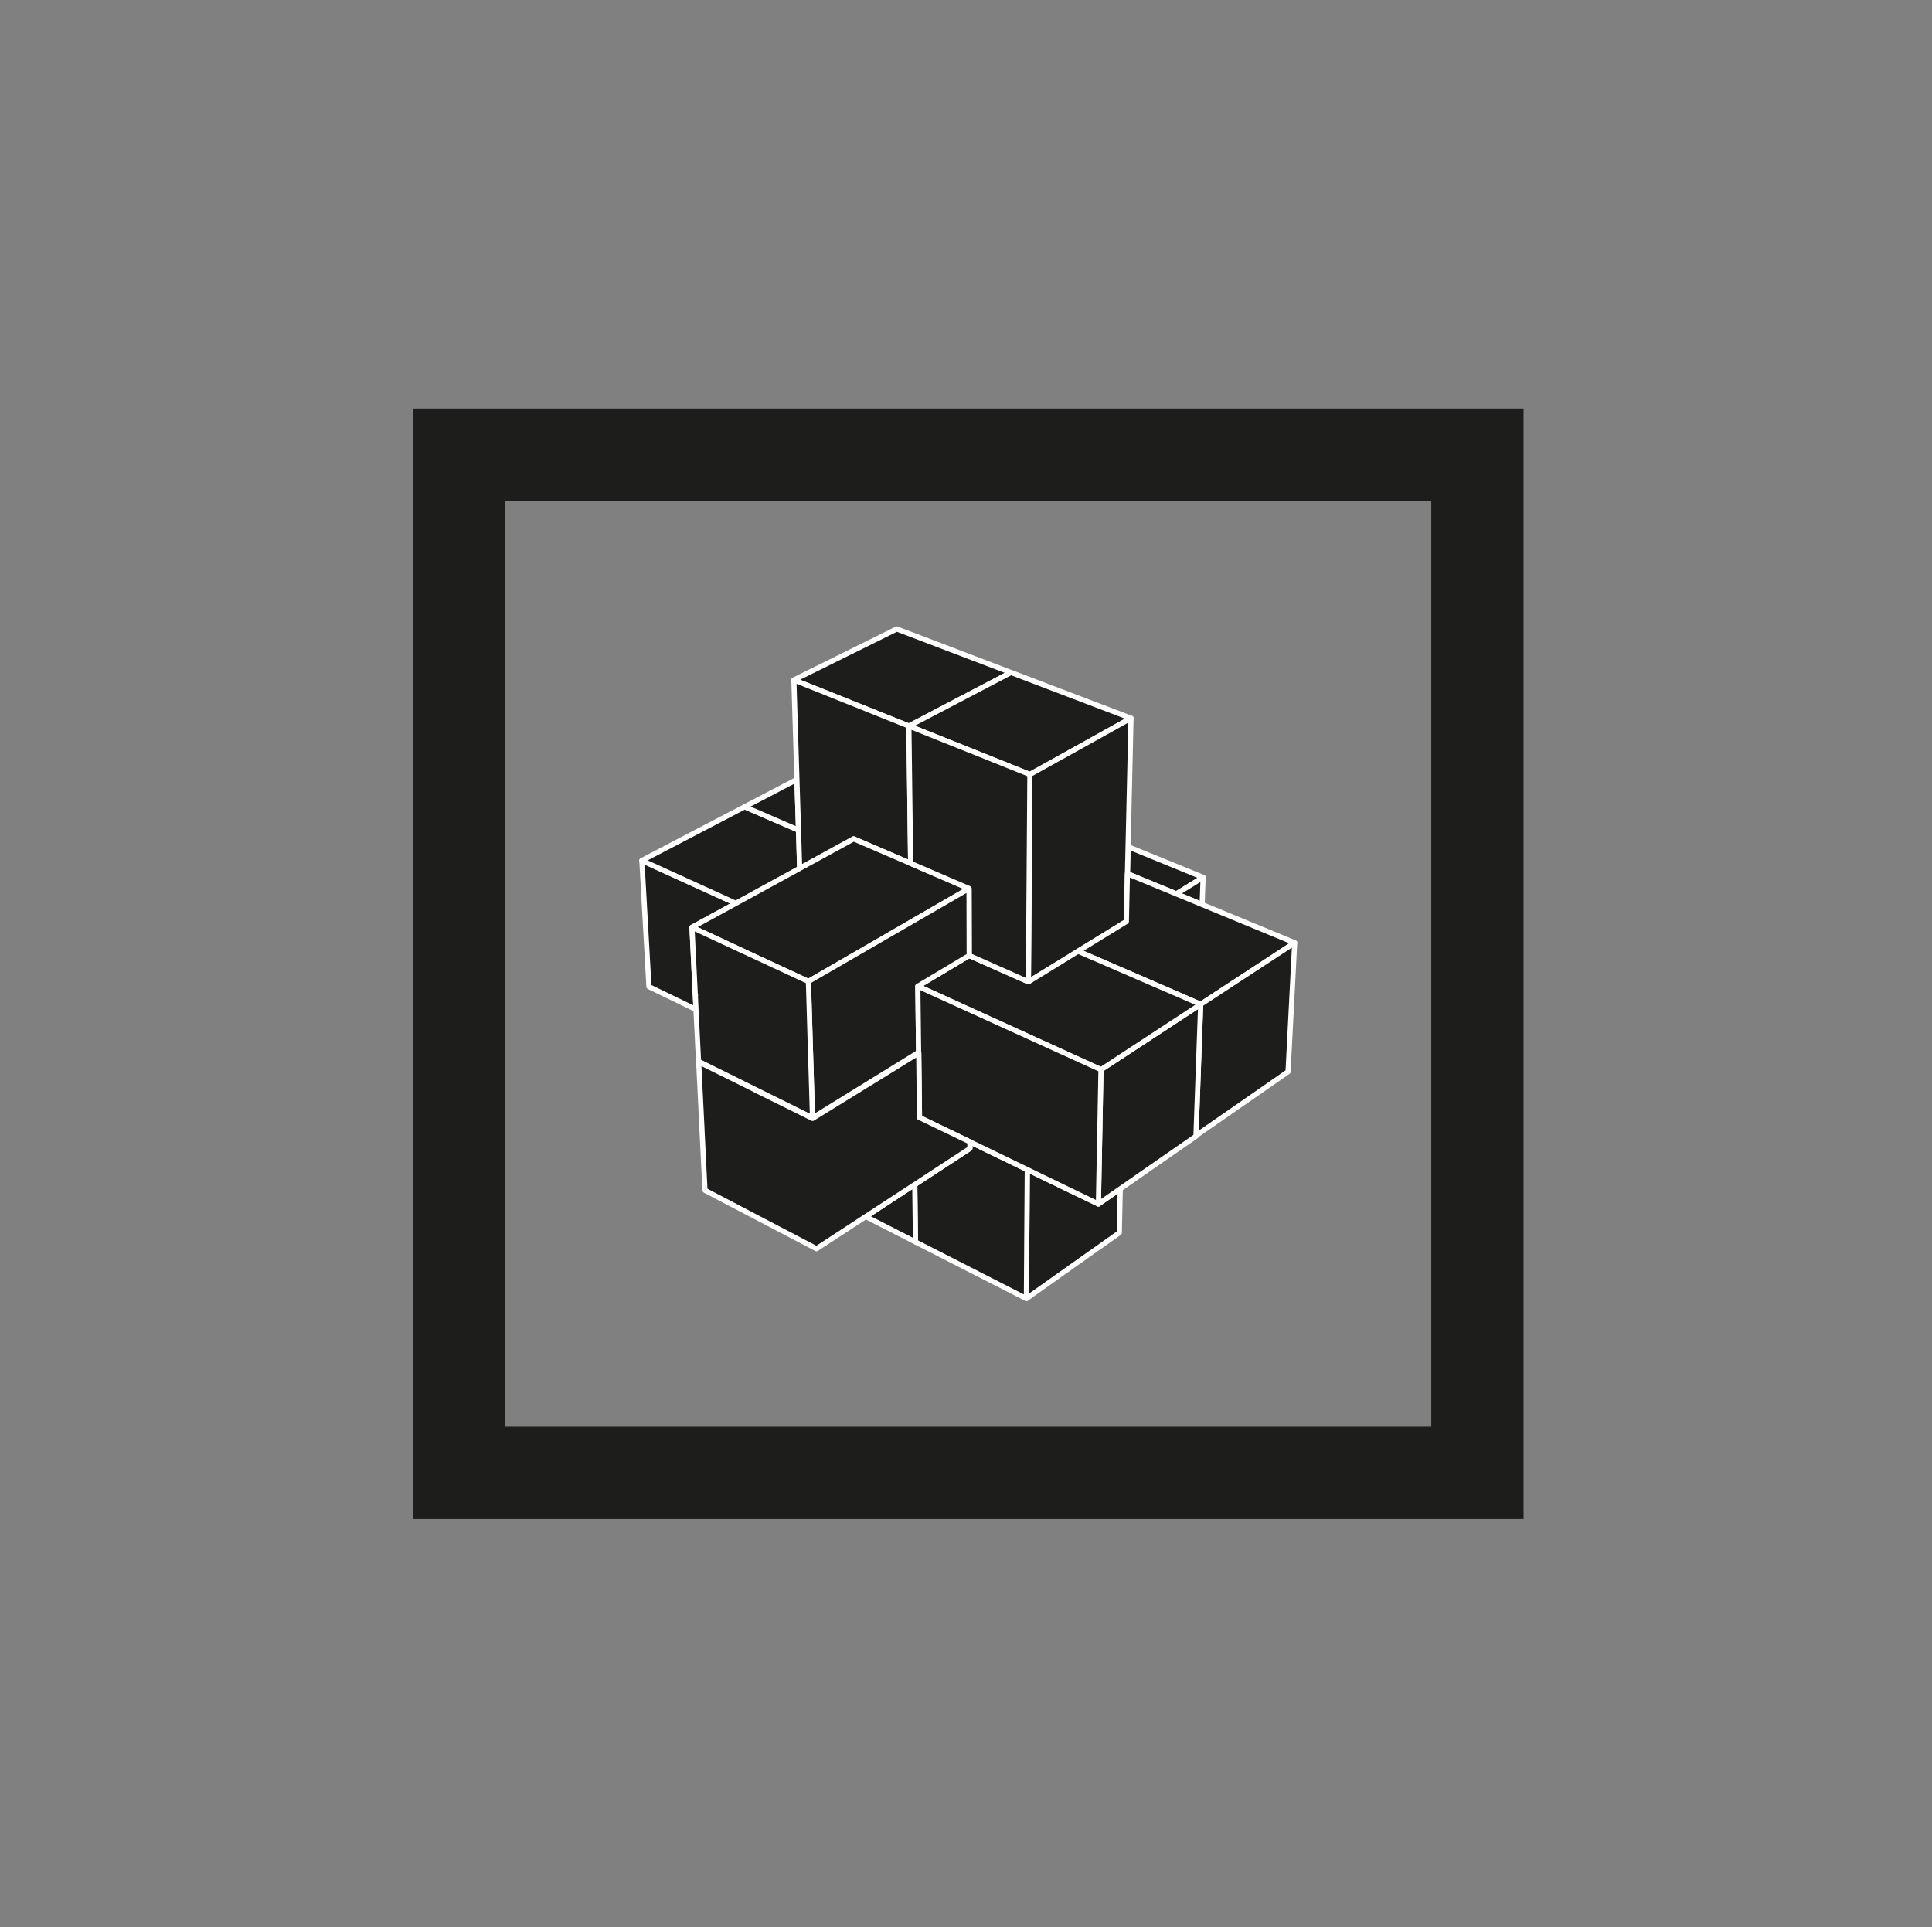 <svg viewBox="0 0 565.21 563.85" xmlns="http://www.w3.org/2000/svg" data-name="Calque 2" id="Calque_2">
  <rect x="0" y="0" width="565.21" height="563.85" fill="#808080" stroke="none"/>
  <defs>
    <style>
      .cls-1 {
        fill: none;
      }

      .cls-2, .cls-3 {
        fill: #1d1d1b;
      }

      .cls-3 {
        stroke: #fff;
        stroke-linejoin: round;
        stroke-width: 1.5px;
      }
    </style>
  </defs>
  <g id="VARIKRUZ">
    <g>
      <g>
        <g>
          <line y2="292.13" x2="220.74" y1="292.33" x1="220.74" class="cls-3"></line>
          <path d="M269,327.04v-.06M238.31,346.49l-.58-19.23M221.01,318.82l-.15.07M220.95,318.8l-.09.06M204.51,310.65l-.11.07M238.87,365.38l-.56-18.85M363.55,322.97v-.15" class="cls-3"></path>
          <polygon points="295.77 196.78 281.06 204.49 265.9 212.44 248.86 205.61 232.25 198.96 247.52 191.4 262.35 184.05 295.77 196.78" class="cls-3"></polygon>
          <polygon points="330.88 210.15 316.3 218.27 301.29 226.61 283.37 219.42 265.9 212.44 281.06 204.49 295.77 196.78 330.88 210.15" class="cls-3"></polygon>
          <polygon points="351.97 256.72 344.13 261.55 329.83 255.65 330.02 247.76 351.97 256.72" class="cls-3"></polygon>
          <polygon points="351.97 256.72 351.69 264.67 344.13 261.55 351.97 256.72" class="cls-3"></polygon>
          <polygon points="327.74 347.85 327.45 360.73 314.04 370.21 300.27 379.97 300.53 342.23 314.36 348.93 321.34 352.29 327.74 347.85" class="cls-3"></polygon>
          <polygon points="300.53 342.23 300.27 379.97 267.82 363.4 267.62 346.6 283.75 336.05 283.75 334.11 300.53 342.23" class="cls-3"></polygon>
          <polygon points="267.82 363.4 253.28 355.97 267.62 346.6 267.82 363.4" class="cls-3"></polygon>
          <polygon points="203.42 291.23 203.61 295.38 189.85 288.71 187.78 251.79 215.28 264.32 202.44 271.33 203.41 291.18 203.48 291.21 203.42 291.23" class="cls-3"></polygon>
          <polygon points="233.94 254.11 215.28 264.32 187.78 251.79 217.85 236.07 233.61 242.89 233.94 254.11" class="cls-3"></polygon>
          <polygon points="233.61 242.89 217.85 236.07 233.14 228.08 233.61 242.89" class="cls-3"></polygon>
          <polygon points="266.41 252.63 249.74 245.46 233.94 254.11 233.61 242.89 233.14 228.08 232.25 198.96 248.86 205.61 265.9 212.44 266.41 252.63" class="cls-3"></polygon>
          <polygon points="330.88 210.15 330.02 247.76 329.83 255.65 329.52 269.64 315.39 278.33 300.86 287.28 301.29 226.61 316.3 218.27 330.88 210.15" class="cls-3"></polygon>
          <polygon points="378.76 275.85 351.26 293.87 315.39 278.33 329.52 269.64 329.83 255.65 344.13 261.55 351.69 264.67 378.76 275.85" class="cls-3"></polygon>
          <polygon points="378.76 275.85 376.82 313.6 363.55 322.82 349.88 332.3 349.9 331.72 351.26 293.87 378.76 275.85" class="cls-3"></polygon>
          <polygon points="351.26 293.87 349.9 331.72 349.88 332.3 349.88 332.47 335.81 342.23 327.74 347.85 321.34 352.29 322.09 312.98 351.26 293.87" class="cls-3"></polygon>
          <polygon points="351.26 293.87 322.09 312.98 268.51 288.58 283.54 279.59 300.86 287.28 315.39 278.33 351.26 293.87" class="cls-3"></polygon>
          <polygon points="283.49 259.99 236.5 287.18 219.25 279.16 202.44 271.33 215.28 264.32 233.94 254.11 249.74 245.46 266.41 252.63 283.49 259.99" class="cls-3"></polygon>
          <polygon points="301.29 226.61 300.86 287.28 283.54 279.59 283.49 259.99 266.41 252.63 265.9 212.44 283.37 219.42 301.29 226.61" class="cls-3"></polygon>
          <polygon points="268.51 288.58 268.74 307.94 268.61 308.01 237.7 327.09 237.1 307.36 236.5 287.18 283.49 259.99 283.54 279.59 268.51 288.58" class="cls-3"></polygon>
          <polygon points="237.7 327.09 221.01 318.82 220.95 318.8 220.82 318.73 204.51 310.65 204.36 310.59 203.61 295.38 203.42 291.23 203.48 291.21 203.41 291.18 202.44 271.33 219.25 279.16 236.5 287.18 237.1 307.36 237.7 327.09" class="cls-3"></polygon>
          <polygon points="322.09 312.98 321.34 352.29 314.36 348.93 300.53 342.23 283.75 334.11 269.04 327.02 269 326.98 268.78 308.11 268.61 308.01 268.74 307.94 268.51 288.58 322.09 312.98" class="cls-3"></polygon>
          <polygon points="283.75 334.11 283.75 336.05 267.62 346.6 253.28 355.97 238.87 365.38 222.35 356.73 206.24 348.3 205.33 329.74 205.37 329.71 205.33 329.69 204.4 310.72 220.86 318.86 220.86 318.9 237.73 327.26 268.78 308.11 269 326.98 268.96 327.02 269 327.04 269.04 327.02 283.75 334.11" class="cls-3"></polygon>
        </g>
        <path d="M418.72,146.56v270.9H147.82V146.56h270.9M445.72,119.56H120.82v324.9h324.9V119.56h0Z" class="cls-2"></path>
      </g>
      <rect height="563.85" width="565.21" class="cls-1"></rect>
    </g>
  </g>
</svg>